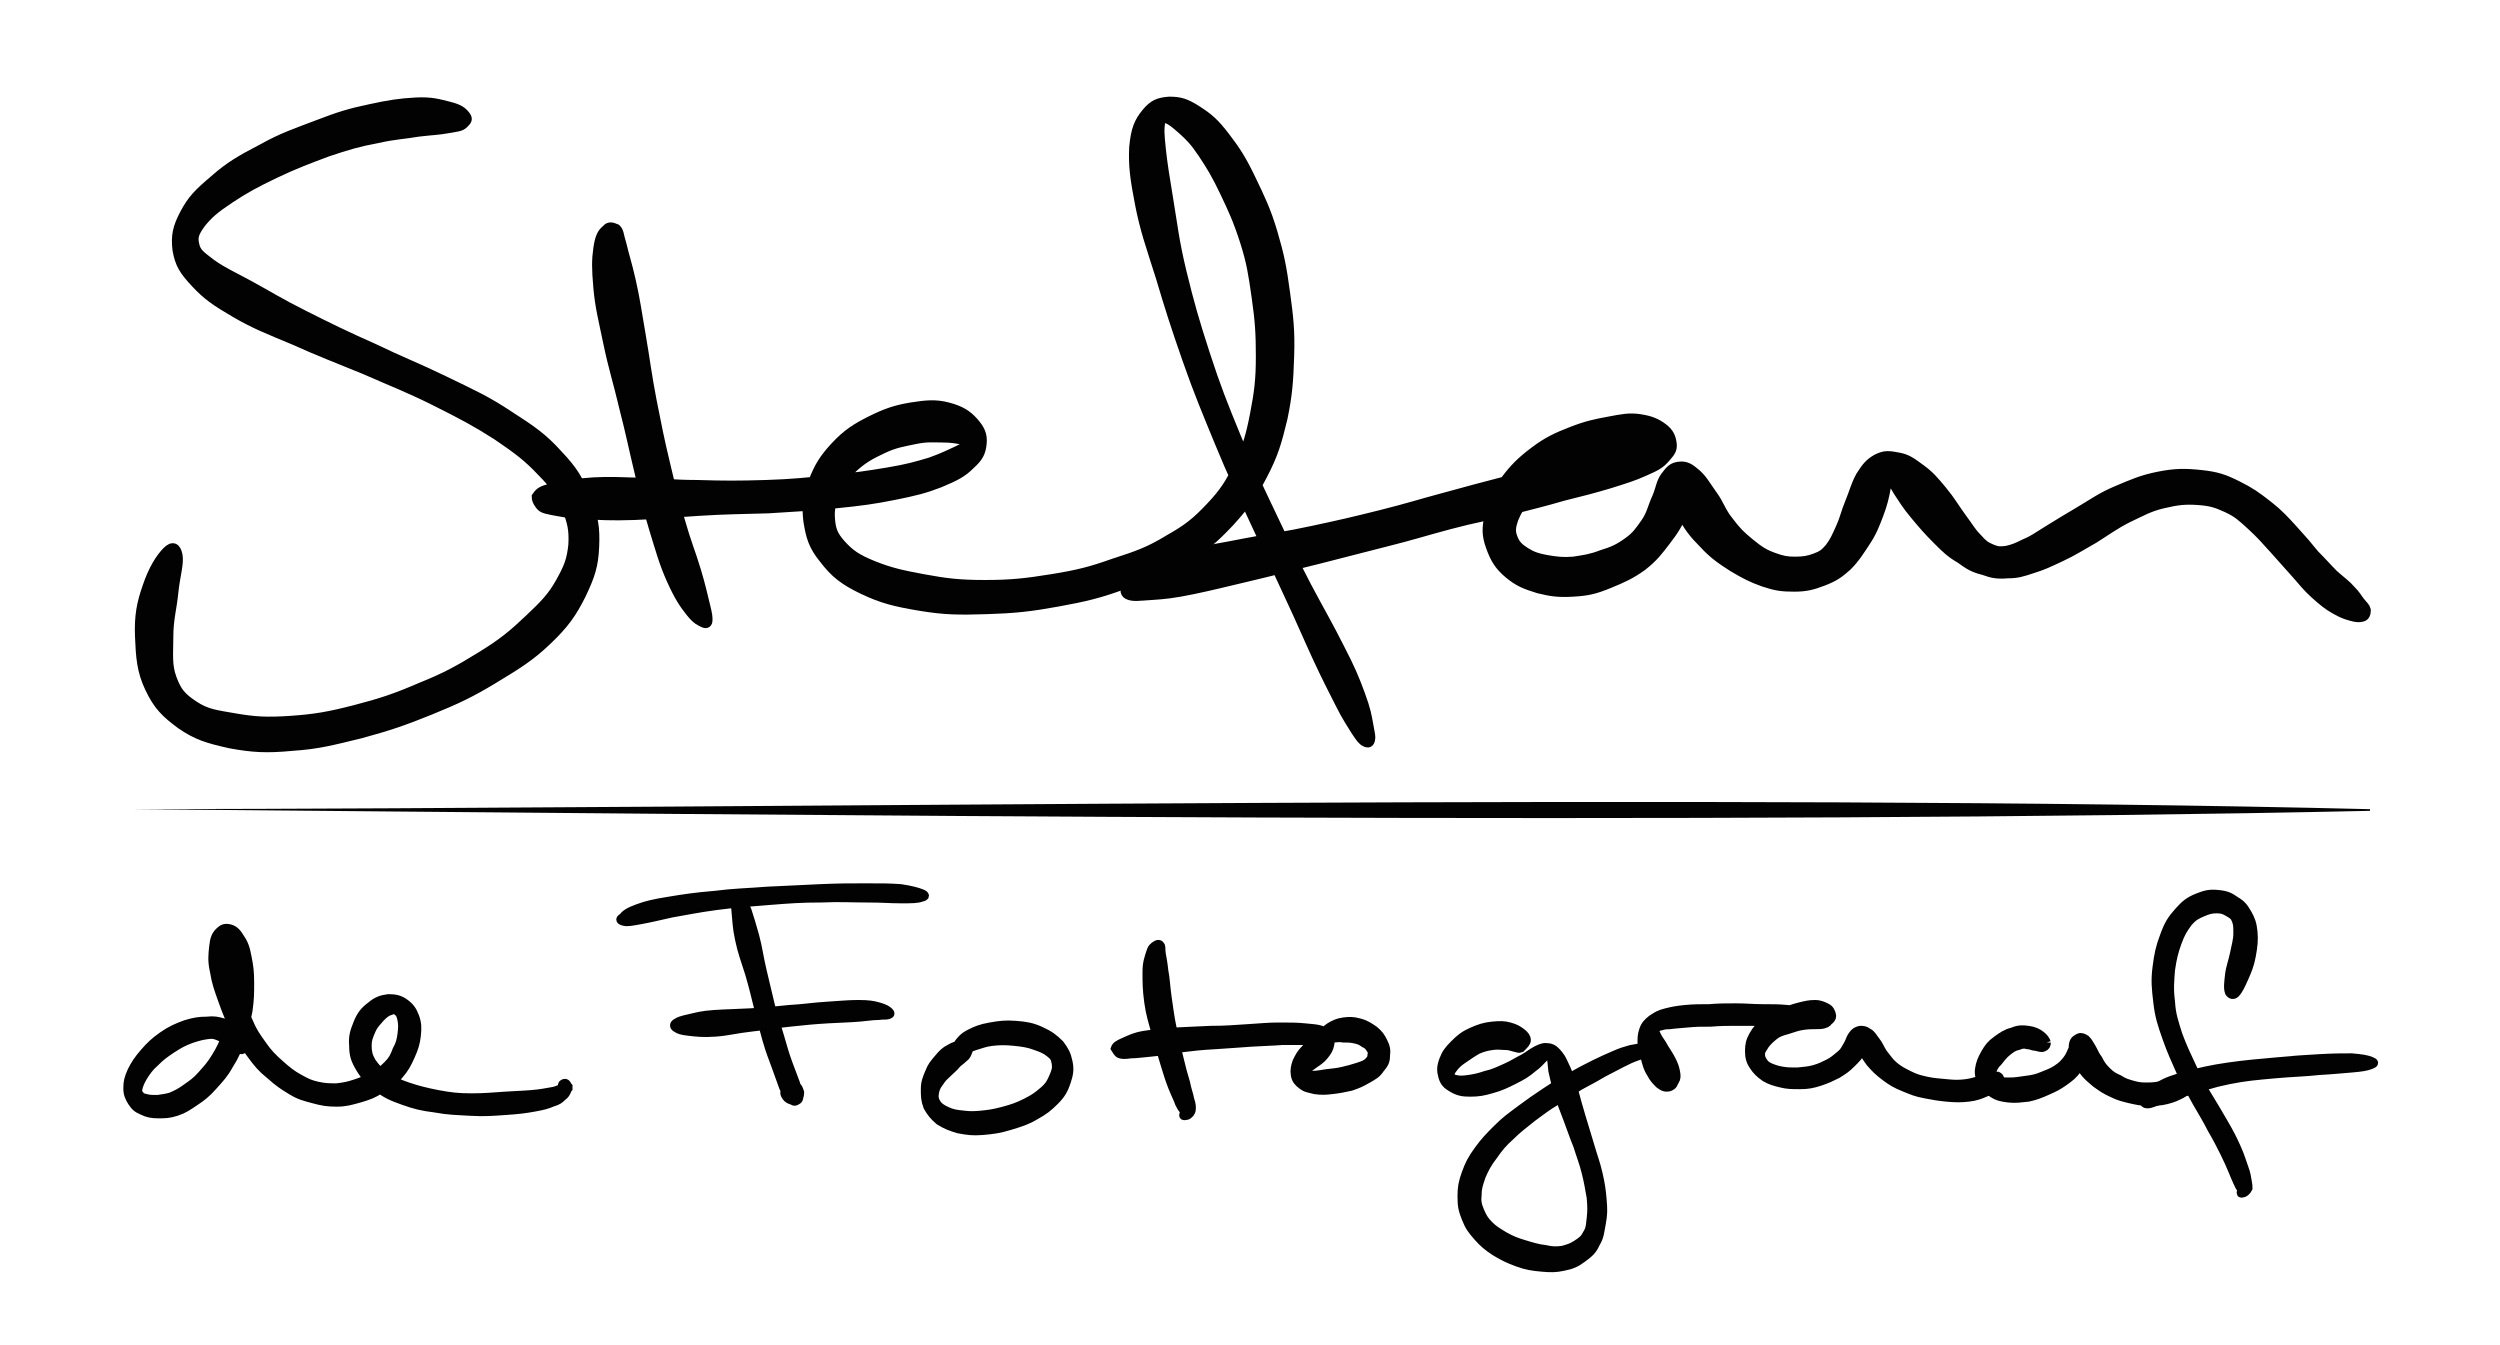 <svg xmlns="http://www.w3.org/2000/svg" xmlns:xlink="http://www.w3.org/1999/xlink" id="Laag_1" x="0px" y="0px" viewBox="0 0 300 161.4" style="enable-background:new 0 0 300 161.4;" xml:space="preserve">
<style type="text/css">
	.st0{fill:#020203;stroke:#020203;}
	.st1{fill:#020203;}
</style>
<path class="st0" d="M55.9,13.8c-0.4-0.5-0.8-0.8-2-1.1c-1.2-0.3-2.1-0.6-4-0.5c-1.9,0.1-3.2,0.3-5.5,0.8c-2.4,0.5-3.7,0.9-6.3,1.9  c-2.6,1-4.2,1.5-6.7,2.9c-2.5,1.3-3.9,2.1-5.7,3.7c-1.9,1.6-2.7,2.4-3.6,4.1c-0.9,1.7-1.1,2.7-0.9,4.4c0.3,1.7,0.8,2.5,2.2,4  c1.4,1.5,2.4,2.2,4.8,3.6c2.4,1.4,4,2,7.1,3.3c3.1,1.4,5,2.1,8.4,3.5c3.4,1.5,5.3,2.2,8.5,3.8c3.2,1.6,4.9,2.5,7.4,4.1  c2.5,1.7,3.7,2.6,5.3,4.3c1.7,1.7,2.2,2.6,3,4.3c0.7,1.8,0.9,2.7,0.8,4.5c-0.2,1.8-0.5,2.6-1.5,4.4s-1.9,2.7-3.8,4.5  c-1.9,1.8-3.1,2.8-5.7,4.4c-2.6,1.6-4.2,2.5-7.2,3.7c-3,1.3-4.8,1.9-7.9,2.7c-3.1,0.8-4.8,1.1-7.7,1.3c-2.9,0.2-4.4,0.1-6.7-0.3  c-2.3-0.4-3.4-0.5-4.9-1.5s-2-1.6-2.6-3.2c-0.6-1.6-0.4-3-0.4-5c0-2.1,0.4-3.3,0.6-5.3c0.2-2,0.7-3.5,0.5-4.5  c-0.2-1-0.7-1.2-1.4-0.5c-0.8,0.8-1.7,2.2-2.4,4.3c-0.7,2-1,3.5-0.9,6c0.1,2.4,0.2,4.1,1.2,6.2c1,2.1,1.9,3,3.8,4.4  c1.9,1.3,3.2,1.7,5.9,2.3c2.7,0.5,4.4,0.6,7.5,0.3c3.1-0.2,4.9-0.7,8.2-1.5c3.3-0.9,5.1-1.5,8.3-2.8c3.2-1.3,4.9-2.1,7.7-3.8  c2.8-1.7,4.3-2.6,6.4-4.6c2.1-2,3-3.3,4.1-5.5c1.1-2.3,1.5-3.5,1.6-5.8c0.1-2.3-0.1-3.5-1-5.8c-0.9-2.2-1.5-3.3-3.4-5.3  c-1.8-2-3.1-2.9-5.9-4.7c-2.7-1.8-4.5-2.6-7.8-4.2c-3.3-1.6-5.2-2.3-8.5-3.9c-3.4-1.5-5.2-2.4-8.2-3.9c-3-1.5-4.4-2.4-6.6-3.6  c-2.2-1.2-3.2-1.6-4.6-2.6c-1.3-1-1.8-1.3-2-2.3c-0.2-0.9,0-1.4,0.8-2.5c0.9-1.1,1.6-1.7,3.4-2.9c1.8-1.2,3.1-1.9,5.4-3  c2.3-1.1,3.9-1.7,6.3-2.6c2.4-0.8,3.7-1.2,5.9-1.6c2.2-0.5,3.3-0.5,5-0.8c1.7-0.2,2.4-0.2,3.5-0.4c1.1-0.2,1.6-0.2,2-0.6  S56.3,14.3,55.9,13.8"></path>
<path class="st0" d="M72.7,27.5c-0.5,0.4-0.8,0.9-1,2.3c-0.2,1.4-0.2,2.4,0,4.7c0.2,2.3,0.6,3.8,1.2,6.7s1.2,4.7,1.9,7.7  c0.8,3.1,1.1,4.7,1.8,7.6c0.7,2.9,1,4.4,1.8,7c0.8,2.6,1.2,4.1,2.1,6.1c0.9,2,1.5,2.9,2.3,3.9c0.8,1,1.2,1.1,1.6,1.3  c0.4,0.2,0.6,0,0.6-0.4s0-0.6-0.3-1.8c-0.3-1.2-0.5-2.2-1.1-4.2c-0.6-2-1.2-3.4-1.9-5.9c-0.8-2.5-1.1-4-1.8-6.9  c-0.7-2.9-1-4.5-1.6-7.5c-0.6-3.1-0.8-4.9-1.3-7.8c-0.5-2.9-0.7-4.4-1.2-6.6c-0.5-2.2-0.8-3-1.1-4.3c-0.4-1.3-0.3-1.6-0.7-2  C73.5,27.2,73.1,27,72.7,27.5"></path>
<path class="st0" d="M64.7,60.6c0.3,0.4,0.5,0.5,1.5,0.7c1.1,0.2,1.9,0.4,3.8,0.5c2,0.1,3.3,0.2,6.1,0.1c2.8-0.1,4.6-0.3,7.8-0.5  c3.2-0.2,5-0.2,8.3-0.3c3.3-0.2,5.1-0.3,8.1-0.6c3-0.3,4.5-0.5,7-1c2.5-0.5,3.7-0.8,5.5-1.5c1.9-0.8,2.7-1.2,3.7-2.2  c1-0.9,1.3-1.5,1.4-2.6c0.1-1-0.2-1.7-1-2.6c-0.8-0.9-1.6-1.4-3.1-1.8c-1.5-0.4-2.6-0.3-4.5,0c-1.8,0.3-3,0.7-4.8,1.6  c-1.8,0.9-2.9,1.6-4.3,3.1c-1.4,1.5-2,2.5-2.7,4.3c-0.7,1.8-0.8,2.9-0.6,4.7c0.3,1.9,0.6,3,1.9,4.6c1.3,1.7,2.4,2.6,4.7,3.7  c2.3,1.1,3.9,1.5,6.9,2c3,0.5,4.7,0.5,8,0.4c3.3-0.1,5.2-0.3,8.5-0.9c3.3-0.6,5-1,8-2.1c3-1,4.5-1.5,7.1-3s3.7-2.5,5.6-4.5  c1.9-2.1,2.7-3.2,4-5.7c1.3-2.5,1.7-3.9,2.4-6.8c0.6-2.9,0.7-4.5,0.8-7.5c0.1-3-0.1-4.7-0.5-7.6c-0.4-3-0.7-4.5-1.5-7.2  c-0.8-2.7-1.5-4.1-2.6-6.4c-1.1-2.3-1.8-3.4-3.1-5.1c-1.3-1.7-2-2.3-3.4-3.2c-1.4-0.9-2.1-1.1-3.4-1.1c-1.2,0.1-1.9,0.3-2.8,1.4  c-0.9,1.1-1.3,2-1.5,4.2c-0.1,2.2,0.1,3.7,0.7,6.8c0.6,3.1,1.3,5,2.5,8.8c1.1,3.7,1.8,5.9,3.2,9.9c1.4,4,2.3,6.1,3.9,10  c1.6,3.9,2.6,5.9,4.3,9.6c1.7,3.6,2.5,5.4,4,8.6c1.5,3.2,2.2,4.9,3.4,7.5c1.2,2.6,1.8,3.7,2.7,5.5c0.9,1.8,1.3,2.3,1.9,3.3  c0.6,0.9,0.8,1.2,1.2,1.4c0.4,0.2,0.6,0.1,0.7-0.3c0.1-0.4,0-0.7-0.2-1.8c-0.2-1.1-0.3-1.8-1-3.7c-0.7-1.9-1.2-3.1-2.5-5.6  c-1.3-2.6-2.2-4.1-3.9-7.3c-1.6-3.1-2.5-4.9-4.2-8.5c-1.7-3.6-2.7-5.6-4.3-9.5c-1.6-3.9-2.4-5.9-3.7-9.9s-1.9-6.1-2.8-9.8  c-0.9-3.7-1.1-5.7-1.6-8.7c-0.5-3-0.7-4.3-0.9-6.1c-0.2-1.9-0.2-2.4-0.1-3.1c0.1-0.7,0.2-0.6,0.7-0.5c0.5,0.2,0.9,0.5,1.8,1.3  c0.9,0.8,1.5,1.4,2.5,2.9c1,1.5,1.6,2.5,2.6,4.6c1,2.1,1.6,3.4,2.4,5.9c0.8,2.5,1,3.9,1.4,6.7s0.5,4.3,0.5,7.1  c0,2.8-0.2,4.3-0.7,6.9c-0.5,2.6-0.9,3.9-1.9,6.1c-1.1,2.2-1.7,3.2-3.4,5c-1.7,1.8-2.7,2.6-5,3.9c-2.3,1.4-3.7,1.9-6.5,2.8  c-2.8,1-4.4,1.4-7.5,1.9c-3.1,0.5-4.9,0.7-8,0.7c-3.1,0-4.7-0.2-7.4-0.7c-2.7-0.5-4-0.8-6-1.6c-2-0.8-2.8-1.4-3.8-2.5  s-1.2-1.8-1.3-3c-0.1-1.2,0.1-1.9,0.6-3.2c0.6-1.2,1.1-2,2.2-3c1.1-1,2-1.5,3.5-2.2c1.5-0.7,2.4-0.8,3.8-1.1  c1.4-0.3,2.2-0.2,3.2-0.2c1.1,0,1.6,0.1,2.2,0.2c0.6,0.1,0.9,0.1,0.8,0.4s-0.3,0.4-1.1,0.8c-0.9,0.4-1.6,0.8-3.3,1.4  c-1.7,0.5-2.7,0.8-5.1,1.2c-2.4,0.4-3.8,0.6-6.7,0.9c-2.9,0.3-4.7,0.5-7.9,0.6c-3.2,0.1-5,0.1-8.2,0c-3.2,0-5-0.3-7.8-0.3  c-2.8-0.1-4.1-0.1-6.1,0.1c-2,0.1-2.9,0.4-4,0.7s-1.2,0.6-1.5,1C64.3,59.9,64.4,60.2,64.7,60.6"></path>
<path class="st0" d="M135.5,71.5c0.6,0.2,1.1,0.1,2.7,0c1.5-0.1,2.6-0.2,5-0.7c2.4-0.5,3.9-0.9,6.9-1.6c3-0.7,4.7-1.2,8-2  c3.2-0.8,5-1.3,8.2-2.1c3.2-0.8,4.7-1.3,7.7-2.1c3-0.8,4.5-1,7.2-1.7c2.7-0.7,4-1,6.4-1.7c2.4-0.6,3.6-0.9,5.6-1.5  c1.9-0.6,2.9-0.9,4.2-1.5c1.4-0.6,1.9-0.9,2.5-1.6s0.9-1,0.8-1.8c-0.1-0.7-0.3-1.3-1.1-1.9c-0.8-0.6-1.5-0.9-2.8-1.1  c-1.3-0.2-2.2,0-3.8,0.3c-1.6,0.3-2.6,0.5-4.4,1.2c-1.8,0.7-2.9,1.2-4.5,2.4c-1.6,1.2-2.5,2.1-3.6,3.6c-1.1,1.5-1.5,2.4-1.8,4  c-0.4,1.6-0.4,2.5,0.1,3.9c0.5,1.4,1,2.3,2.2,3.3c1.2,1,2,1.3,3.6,1.8c1.6,0.4,2.5,0.5,4.2,0.4c1.7-0.1,2.6-0.3,4.3-1s2.6-1.1,4-2.1  c1.4-1.1,1.9-1.8,2.9-3.1c1-1.3,1.5-2.1,2-3.5c0.5-1.4,0.6-2.4,0.5-3.3c-0.1-0.9-0.7-1.3-1.1-1.3c-0.3,0.1-0.7,0.6-0.6,1.6  c0.1,1,0.3,2,1,3.4c0.7,1.4,1.4,2.3,2.6,3.5c1.2,1.3,2.1,1.9,3.5,2.8c1.5,0.9,2.3,1.3,3.7,1.8c1.5,0.5,2.2,0.6,3.7,0.6  c1.4,0,2.2-0.2,3.5-0.7c1.3-0.5,1.9-0.9,2.9-1.8c1-1,1.4-1.7,2.2-2.9c0.8-1.2,1.1-2,1.6-3.3c0.5-1.3,0.7-2.2,0.9-3.3  c0.2-1-0.1-1.5,0-1.8c0-0.3,0,0,0.2,0.4c0.3,0.5,0.5,0.9,1.1,1.9c0.6,0.9,1,1.6,2,2.8s1.6,1.9,2.7,3c1.1,1.1,1.6,1.6,2.8,2.3  c1.1,0.8,1.6,1.1,2.8,1.4c1.1,0.4,1.7,0.5,2.9,0.4c1.2,0,1.8-0.2,3-0.6c1.3-0.4,1.9-0.7,3.4-1.4c1.5-0.7,2.4-1.3,4-2.2  c1.6-1,2.5-1.7,4.1-2.5c1.7-0.8,2.5-1.3,4.2-1.7c1.7-0.4,2.6-0.5,4.1-0.4c1.5,0.1,2.2,0.3,3.5,0.9c1.3,0.6,1.8,1.1,2.9,2.1  c1.1,1,1.7,1.7,2.7,2.8c1,1.1,1.5,1.7,2.5,2.8c1,1.1,1.4,1.7,2.4,2.6c1,0.9,1.6,1.4,2.5,1.9c0.9,0.5,1.2,0.6,1.9,0.8s1,0.2,1.4,0.1  c0.4-0.1,0.5-0.5,0.5-0.9c-0.1-0.4-0.3-0.5-0.7-1c-0.4-0.5-0.5-0.8-1.1-1.4c-0.6-0.7-1.2-1.1-2.1-1.9c-0.9-0.9-1.3-1.4-2.3-2.4  c-0.9-1.1-1.4-1.7-2.5-2.9c-1.1-1.2-1.7-1.9-3.1-3c-1.4-1.1-2.1-1.6-3.7-2.4s-2.5-1.1-4.4-1.3c-1.9-0.2-3.1-0.2-5.1,0.2  c-2,0.4-3.1,0.9-5,1.7c-1.9,0.8-2.8,1.5-4.5,2.5c-1.7,1-2.5,1.5-3.8,2.3c-1.3,0.8-1.8,1.2-2.8,1.6c-1,0.5-1.3,0.6-2.1,0.8  c-0.8,0.1-1.1,0.1-1.8-0.2c-0.7-0.3-1-0.5-1.7-1.3c-0.7-0.7-1-1.3-1.9-2.5c-0.8-1.1-1.3-2-2.3-3.2c-1-1.2-1.5-1.8-2.6-2.6  s-1.6-1.2-2.7-1.4c-1.1-0.2-1.6-0.3-2.6,0.2c-0.9,0.5-1.3,1-2,2.1c-0.6,1.1-0.8,2-1.3,3.2c-0.5,1.2-0.6,1.9-1.1,3  c-0.5,1.1-0.7,1.6-1.3,2.4c-0.6,0.7-0.9,0.9-1.7,1.2c-0.8,0.3-1.4,0.4-2.4,0.4c-1,0-1.5-0.1-2.6-0.5c-1.1-0.4-1.7-0.8-2.8-1.7  c-1.1-0.9-1.6-1.4-2.5-2.6c-0.9-1.1-1.1-2-1.9-3.1c-0.8-1.1-1.2-1.9-2-2.6c-0.8-0.7-1.3-1-2.1-0.9c-0.8,0.1-1.1,0.4-1.7,1.2  c-0.6,0.8-0.6,1.6-1.1,2.7c-0.5,1.1-0.6,1.9-1.3,2.9c-0.7,1-1.1,1.6-2.1,2.3c-1.1,0.8-1.8,1.1-3.1,1.5c-1.3,0.5-2.1,0.6-3.4,0.8  c-1.3,0.1-2,0-3.2-0.2c-1.1-0.2-1.7-0.4-2.5-0.9c-0.8-0.5-1.2-0.9-1.5-1.7c-0.3-0.8-0.2-1.3,0.1-2.2c0.4-1,0.8-1.6,1.7-2.6  c0.9-1.1,1.7-1.8,3-2.7c1.4-0.9,2.2-1.3,3.7-1.8c1.5-0.5,2.4-0.6,3.7-0.8c1.4-0.2,2-0.2,3-0.3c1-0.1,1.5-0.1,2.1-0.3  c0.6-0.2,0.9-0.5,0.9-0.7c0-0.2-0.2-0.3-0.9-0.2c-0.7,0.1-1.1,0.4-2.4,0.7c-1.3,0.4-2.2,0.6-4.1,1.1c-1.9,0.5-3.1,0.8-5.5,1.4  c-2.4,0.6-3.7,0.9-6.4,1.6c-2.7,0.7-4.2,1.1-7.1,1.9c-3,0.8-4.5,1.3-7.7,2.1c-3.2,0.8-4.9,1.2-8.2,1.9c-3.2,0.7-5,0.9-8.1,1.5  c-3,0.6-4.6,0.8-7,1.4c-2.4,0.6-3.5,1-4.9,1.7c-1.4,0.7-1.9,1.1-2.3,1.7C134.8,70.9,134.9,71.3,135.5,71.5"></path>
<path class="st0" d="M29.5,125.5c0.1-0.3,0-0.6-0.2-1c-0.2-0.4-0.4-0.7-0.9-1c-0.5-0.4-0.9-0.6-1.6-0.8c-0.7-0.2-1.1-0.3-2-0.2  c-0.9,0-1.5,0.1-2.5,0.4c-1.1,0.4-1.8,0.7-2.8,1.4c-1,0.7-1.5,1.2-2.2,2c-0.7,0.8-1.1,1.4-1.5,2.2c-0.4,0.9-0.5,1.3-0.5,2.1  c0,0.7,0.2,1.1,0.5,1.6c0.4,0.6,0.6,0.8,1.3,1.1c0.6,0.3,1.1,0.4,1.9,0.4c0.8,0,1.3,0,2.2-0.3c0.9-0.3,1.3-0.6,2.2-1.2  c0.9-0.6,1.4-1,2.2-1.9c0.8-0.9,1.3-1.4,1.9-2.5c0.7-1.1,1-1.8,1.4-3.1c0.5-1.3,0.6-2,0.9-3.4c0.2-1.4,0.2-2.1,0.2-3.4  c0-1.3-0.1-2-0.3-3c-0.2-1.1-0.4-1.7-0.9-2.4c-0.4-0.7-0.8-1-1.3-1.1c-0.5-0.1-0.8,0-1.2,0.4c-0.4,0.4-0.6,0.8-0.7,1.8  c-0.1,1-0.2,1.7,0.1,3c0.2,1.3,0.5,2.1,1,3.5c0.5,1.4,0.8,2.2,1.5,3.4c0.7,1.3,1.1,1.9,1.9,3c0.8,1.1,1.3,1.7,2.3,2.5  c1,0.9,1.6,1.3,2.6,1.9c1,0.6,1.5,0.7,2.6,1c1.1,0.3,1.7,0.4,2.8,0.4c1.1,0,1.7-0.2,2.8-0.5c1-0.3,1.6-0.5,2.5-1.1  c0.9-0.5,1.5-0.9,2.2-1.7c0.7-0.8,1-1.4,1.4-2.3c0.4-0.9,0.6-1.5,0.7-2.4c0.1-0.9,0.1-1.5-0.2-2.3c-0.3-0.8-0.6-1.2-1.3-1.7  c-0.6-0.4-1.1-0.5-1.9-0.5c-0.8,0.1-1.4,0.3-2.1,0.9c-0.8,0.6-1.2,1.1-1.6,2.1c-0.4,1-0.6,1.6-0.5,2.7c0,1.1,0.2,1.7,0.8,2.7  c0.6,1,1.1,1.5,2.1,2.3c1,0.8,1.7,1.1,3.1,1.6c1.4,0.5,2.2,0.7,3.8,0.9c1.6,0.3,2.6,0.3,4.3,0.4c1.7,0.1,2.7,0,4.2-0.1  c1.5-0.1,2.3-0.2,3.4-0.4c1.1-0.2,1.5-0.3,2.2-0.6c0.7-0.2,0.9-0.4,1.2-0.7c0.3-0.2,0.4-0.4,0.5-0.6c0.1-0.2,0.1-0.3,0.2-0.4  c0-0.1,0,0,0-0.2c-0.1-0.1-0.2-0.4-0.3-0.4c-0.1-0.1-0.3,0-0.4,0.1c-0.1,0.1,0,0.2-0.1,0.4c-0.1,0.1,0,0.1-0.3,0.2  c-0.3,0.1-0.4,0.2-1.1,0.3c-0.6,0.1-1,0.2-2.1,0.3c-1.1,0.1-1.8,0.1-3.3,0.2c-1.5,0.1-2.4,0.2-4,0.2c-1.6,0-2.5-0.1-4.1-0.4  c-1.5-0.3-2.3-0.5-3.5-0.9c-1.2-0.4-1.8-0.7-2.7-1.3c-0.9-0.6-1.2-1-1.7-1.7c-0.4-0.7-0.5-1.2-0.5-1.9c0-0.8,0.2-1.2,0.5-1.9  c0.3-0.7,0.7-1,1.1-1.5c0.5-0.5,0.8-0.7,1.2-0.8c0.4-0.2,0.6-0.1,0.8,0.1c0.3,0.2,0.4,0.5,0.5,1c0.1,0.5,0.1,0.9,0,1.7  c-0.1,0.7-0.2,1.2-0.6,1.9c-0.3,0.8-0.5,1.2-1.1,1.8c-0.6,0.6-1,0.9-1.7,1.3c-0.8,0.4-1.2,0.6-2.1,0.9c-0.9,0.3-1.4,0.4-2.3,0.5  c-0.9,0-1.4,0-2.3-0.2c-0.9-0.2-1.3-0.4-2.2-0.9c-0.9-0.5-1.4-0.9-2.3-1.7c-0.9-0.8-1.4-1.3-2.1-2.3c-0.7-1-1.1-1.5-1.6-2.7  c-0.6-1.2-0.8-2-1.2-3.3c-0.4-1.3-0.5-2.1-0.8-3.3c-0.2-1.2-0.2-1.8-0.3-2.6c-0.1-0.8-0.2-1.1-0.3-1.4c-0.1-0.3-0.2-0.3-0.2-0.1  c0,0.2,0.2,0.5,0.4,1.1c0.2,0.6,0.4,1.1,0.6,2c0.2,0.9,0.2,1.6,0.2,2.7c0,1.2,0,1.9-0.3,3.1c-0.2,1.2-0.4,1.9-0.8,3.1  c-0.4,1.2-0.7,1.8-1.3,2.8c-0.6,1-1,1.4-1.7,2.2c-0.7,0.8-1.2,1.1-1.9,1.6c-0.7,0.5-1.1,0.7-1.8,1c-0.7,0.2-1,0.2-1.6,0.3  c-0.6,0-0.9,0-1.3-0.1c-0.4-0.1-0.6-0.1-0.8-0.4c-0.2-0.2-0.3-0.4-0.2-0.8c0.1-0.4,0.2-0.7,0.6-1.4c0.4-0.6,0.7-1.1,1.4-1.7  c0.7-0.7,1.1-1,2-1.6c0.9-0.6,1.5-0.9,2.3-1.2c0.9-0.3,1.3-0.4,2-0.5c0.7-0.1,0.9,0,1.4,0.2c0.5,0.2,0.7,0.4,1.1,0.7  c0.4,0.2,0.5,0.4,0.8,0.5c0.3,0.2,0.5,0.4,0.8,0.4C29.1,126,29.4,125.8,29.5,125.5"></path>
<path class="st0" d="M88.3,107.7c-0.1,0.4-0.1,0.9,0,1.9c0.1,1,0.1,1.7,0.4,3.1c0.3,1.5,0.7,2.5,1.2,4.1c0.5,1.7,0.7,2.6,1.1,4.2  c0.4,1.6,0.6,2.4,1,3.8c0.4,1.4,0.7,2.1,1.1,3.2c0.4,1.1,0.6,1.7,0.9,2.5c0.4,0.8,0.6,1.2,1,1.5c0.3,0.3,0.5,0.2,0.7,0  c0.2-0.2,0.3-0.6,0.3-0.9c-0.1-0.3-0.2-0.8-0.6-0.8c-0.3,0-1,0.3-1.2,0.6c-0.2,0.3,0.1,0.7,0.3,0.9c0.2,0.2,0.6,0.3,0.9,0.3  c0.3,0,0.5-0.1,0.5-0.5c0-0.4-0.2-0.8-0.4-1.6c-0.3-0.8-0.5-1.3-0.9-2.4c-0.4-1.1-0.6-1.8-1-3.2c-0.4-1.4-0.7-2.2-1.1-3.7  c-0.4-1.6-0.6-2.6-1-4.2c-0.4-1.7-0.5-2.7-0.9-4.2c-0.4-1.4-0.6-2.1-0.9-3c-0.4-0.9-0.5-1.4-0.8-1.7  C88.6,107.3,88.4,107.3,88.3,107.7"></path>
<path class="st0" d="M74.9,110.6c0.4,0.1,0.9,0,2-0.2c1.1-0.2,1.9-0.4,3.7-0.8c1.8-0.3,3.1-0.6,5.4-0.9c2.3-0.3,3.8-0.4,6.3-0.6  c2.5-0.2,3.9-0.3,6.2-0.3c2.3-0.1,3.6,0,5.5,0c1.9,0,2.8,0.1,4.1,0.1c1.3,0,2,0,2.5-0.2c0.5-0.1,0.5-0.3,0-0.5  c-0.5-0.2-1.2-0.4-2.5-0.6c-1.3-0.1-2.2-0.1-4.2-0.1s-3.2,0-5.5,0.1c-2.4,0.1-3.8,0.2-6.3,0.3c-2.5,0.2-4,0.2-6.3,0.5  c-2.4,0.2-3.7,0.4-5.5,0.7c-1.9,0.3-2.7,0.5-3.8,0.9c-1.1,0.4-1.5,0.7-1.8,1.1C74.3,110.3,74.4,110.5,74.9,110.6"></path>
<path class="st0" d="M81.2,123.4c0.3,0.2,0.6,0.3,1.5,0.4c0.9,0.1,1.6,0.2,3.1,0.1c1.5-0.1,2.5-0.4,4.3-0.6c1.8-0.2,2.8-0.4,4.7-0.6  c1.9-0.2,2.9-0.3,4.6-0.4c1.7-0.1,2.5-0.1,3.7-0.2c1.2-0.1,1.6-0.2,2.3-0.2c0.7-0.1,0.9,0,1.2-0.1c0.3-0.1,0.3-0.2,0.1-0.4  c-0.2-0.2-0.5-0.4-1.2-0.6c-0.7-0.2-1.2-0.3-2.5-0.3c-1.2,0-2.1,0.1-3.7,0.2c-1.7,0.1-2.8,0.3-4.6,0.4c-1.9,0.2-2.9,0.3-4.7,0.4  c-1.8,0.1-2.8,0.1-4.3,0.2c-1.5,0.1-2.1,0.3-3,0.5c-0.9,0.2-1.2,0.3-1.5,0.5C80.8,122.9,80.8,123.2,81.2,123.4"></path>
<path class="st0" d="M116.2,125.6c-0.2-0.2-0.4-0.2-0.9-0.2c-0.4,0-0.8,0.1-1.3,0.4c-0.6,0.3-0.9,0.6-1.4,1.2  c-0.5,0.6-0.8,0.9-1.1,1.7c-0.3,0.7-0.5,1.2-0.5,2s0,1.3,0.3,2.1c0.4,0.7,0.7,1.1,1.4,1.7c0.8,0.5,1.3,0.7,2.3,1  c1.1,0.2,1.7,0.3,2.9,0.2c1.2-0.1,2-0.2,3.3-0.6c1.3-0.4,2-0.6,3-1.2c1.1-0.6,1.6-1,2.4-1.8c0.8-0.8,1.1-1.4,1.4-2.3  c0.3-0.9,0.4-1.5,0.2-2.4c-0.2-0.9-0.4-1.3-1-2.1c-0.7-0.7-1.2-1.1-2.3-1.6c-1.1-0.5-1.8-0.6-3-0.7c-1.2-0.1-2,0-3.1,0.2  c-1.1,0.2-1.6,0.4-2.4,0.8c-0.8,0.4-1.1,0.8-1.4,1.2c-0.3,0.5-0.3,0.8-0.3,1c0,0.3,0.2,0.3,0.4,0.3c0.2,0,0.3-0.2,0.7-0.4  c0.4-0.2,0.6-0.4,1.3-0.6c0.7-0.2,1.1-0.4,2-0.5c0.9-0.1,1.6-0.1,2.6,0c1,0.1,1.7,0.2,2.5,0.5c0.9,0.3,1.3,0.5,1.8,0.9  c0.5,0.4,0.6,0.6,0.7,1.2c0.1,0.6,0,0.9-0.3,1.6c-0.3,0.7-0.5,1.1-1.2,1.7s-1.1,0.9-2.1,1.4c-1,0.5-1.6,0.7-2.7,1  c-1.1,0.3-1.8,0.4-2.9,0.5c-1.1,0.1-1.6,0-2.5-0.1c-0.8-0.1-1.2-0.3-1.8-0.6c-0.5-0.3-0.7-0.5-0.9-0.9c-0.2-0.4-0.2-0.7-0.1-1.2  c0.1-0.5,0.3-0.8,0.6-1.2c0.3-0.5,0.6-0.7,1-1.1c0.4-0.4,0.7-0.6,1-1c0.3-0.3,0.5-0.4,0.7-0.6s0.4-0.3,0.5-0.5  S116.4,125.8,116.2,125.6"></path>
<path class="st0" d="M138.7,113.4c-0.3,0.2-0.5,0.3-0.7,1c-0.2,0.7-0.4,1.1-0.4,2.3c0,1.2,0,2,0.2,3.5s0.5,2.4,0.9,3.8  c0.4,1.5,0.6,2.2,1,3.5c0.4,1.3,0.6,2,1,3c0.4,1,0.6,1.3,0.8,1.9c0.3,0.6,0.4,0.7,0.6,0.9c0.2,0.2,0.2,0.2,0.3,0.2  c0.1,0,0.2-0.3,0.2-0.4c0-0.1-0.1-0.3-0.2-0.2c-0.1,0.2-0.4,0.7-0.4,0.9c0,0.2,0.2,0.1,0.3,0.1c0.2,0,0.3-0.1,0.5-0.3  c0.1-0.2,0.2-0.2,0.2-0.6c0-0.3,0-0.5-0.2-1.1c-0.1-0.6-0.3-1-0.5-2c-0.3-1-0.5-1.7-0.8-3c-0.3-1.3-0.5-2-0.8-3.5  c-0.3-1.4-0.4-2.4-0.6-3.7c-0.2-1.4-0.2-2.2-0.4-3.2c-0.1-1-0.2-1.4-0.3-2c-0.1-0.6,0-0.7-0.1-1C139.2,113.3,139,113.2,138.7,113.4"></path>
<path class="st0" d="M134.4,126.5c0.3,0.1,0.6,0.1,1.3,0c0.7,0,1.2-0.1,2.4-0.2c1.2-0.1,2-0.3,3.5-0.5c1.6-0.2,2.5-0.3,4.3-0.4  c1.7-0.1,2.7-0.2,4.3-0.3c1.6-0.1,2.4-0.1,3.7-0.2c1.3,0,2,0,3,0c1,0,1.4,0,1.9-0.1c0.5,0,0.6-0.1,0.7-0.2c0,0-0.1-0.1-0.4-0.1  c-0.3,0.1-0.7,0.1-1.2,0.4c-0.5,0.3-0.9,0.5-1.3,1c-0.5,0.5-0.7,0.9-1,1.5c-0.2,0.6-0.3,1-0.2,1.6c0.1,0.6,0.4,0.9,0.8,1.2  c0.5,0.4,0.8,0.4,1.6,0.6c0.7,0.1,1.2,0.1,2,0c0.9-0.1,1.4-0.2,2.3-0.4c0.9-0.3,1.3-0.5,2-0.9c0.7-0.4,1.1-0.6,1.5-1.2  c0.5-0.6,0.7-0.9,0.7-1.6c0.1-0.7,0-1.1-0.3-1.7c-0.3-0.6-0.5-0.9-1.1-1.4c-0.6-0.4-1-0.7-1.8-0.9c-0.7-0.2-1.2-0.2-1.9-0.1  c-0.7,0.1-1.1,0.3-1.6,0.6c-0.5,0.3-0.7,0.6-0.8,0.9c-0.1,0.3,0.1,0.5,0.3,0.6c0.2,0.1,0.5,0,0.9-0.1c0.4,0,0.7-0.1,1.2,0  c0.5,0,0.8,0,1.3,0.1c0.5,0.1,0.8,0.2,1.2,0.5c0.4,0.2,0.5,0.3,0.7,0.6s0.3,0.5,0.2,0.8c0,0.3-0.1,0.5-0.4,0.8  c-0.3,0.3-0.6,0.4-1.2,0.6c-0.6,0.2-1,0.3-1.8,0.5c-0.8,0.2-1.3,0.2-2,0.3c-0.7,0.1-1.1,0.2-1.7,0.2c-0.5,0.1-0.8,0.1-1,0.1  c-0.3,0-0.3,0-0.3-0.2c0-0.1,0.2-0.3,0.5-0.5c0.3-0.2,0.6-0.4,1-0.7c0.4-0.3,0.8-0.5,1.2-1c0.4-0.5,0.6-0.8,0.7-1.3  c0.1-0.5,0.1-0.7-0.1-1.1c-0.2-0.4-0.3-0.5-0.9-0.7c-0.6-0.2-1-0.2-2-0.3c-1-0.1-1.7-0.1-3.1-0.1c-1.4,0-2.1,0.1-3.8,0.2  c-1.6,0.1-2.6,0.2-4.4,0.2c-1.7,0.1-2.7,0.1-4.3,0.2c-1.6,0.1-2.4,0.2-3.7,0.4c-1.2,0.2-1.7,0.5-2.4,0.8c-0.7,0.3-1,0.5-1.1,0.8  C134,126.1,134.1,126.4,134.4,126.5"></path>
<path class="st0" d="M183.2,124.8c0-0.3-0.2-0.6-0.6-0.9c-0.4-0.3-0.7-0.5-1.4-0.7c-0.7-0.2-1.2-0.2-2.2-0.1  c-0.9,0.1-1.5,0.3-2.4,0.7c-0.9,0.4-1.4,0.8-2.1,1.5c-0.7,0.7-1,1.1-1.3,1.9c-0.3,0.8-0.3,1.3-0.1,2c0.2,0.7,0.5,1,1.2,1.4  c0.7,0.4,1.2,0.5,2.1,0.5c1,0,1.6-0.1,2.6-0.4c1.1-0.3,1.7-0.6,2.7-1.1c1-0.5,1.5-0.8,2.2-1.4c0.7-0.5,1-0.9,1.4-1.3  c0.4-0.4,0.4-0.6,0.6-0.6c0.2,0,0.1,0.2,0.2,0.6c0.1,0.4,0.1,0.7,0.2,1.6c0.2,0.8,0.3,1.5,0.7,2.6c0.3,1.2,0.6,1.9,1.1,3.2  c0.5,1.3,0.7,2,1.2,3.2c0.4,1.3,0.7,2,1,3.2c0.3,1.2,0.4,1.9,0.6,3c0.1,1.1,0.1,1.6,0,2.5c-0.1,0.9-0.1,1.3-0.5,1.9  c-0.3,0.6-0.6,0.8-1.2,1.2c-0.6,0.4-1,0.5-1.7,0.7c-0.8,0.1-1.2,0.1-2.1-0.1c-0.9-0.1-1.5-0.3-2.5-0.6c-1-0.3-1.5-0.5-2.4-1  c-0.8-0.5-1.2-0.7-1.8-1.3c-0.6-0.6-0.8-1-1.1-1.7c-0.3-0.7-0.4-1.2-0.3-2c0-0.8,0.2-1.3,0.5-2.2c0.4-0.9,0.7-1.5,1.4-2.4  c0.7-1,1.1-1.5,2.1-2.4c0.9-0.9,1.5-1.3,2.6-2.2c1.1-0.8,1.7-1.3,2.9-2c1.1-0.8,1.7-1.1,2.8-1.8c1.1-0.6,1.7-0.9,2.7-1.5  c1-0.5,1.5-0.8,2.3-1.2c0.8-0.4,1.2-0.6,1.8-0.8c0.6-0.2,0.7-0.3,1.1-0.4c0.3-0.1,0.4,0,0.6,0.1c0.2,0.2,0.2,0.3,0.3,0.7  c0.1,0.3,0.2,0.6,0.3,1.1c0.2,0.4,0.2,0.8,0.5,1.2c0.3,0.4,0.6,0.6,1,0.6c0.4,0,0.6-0.1,0.8-0.4c0.2-0.3,0.2-0.6,0.1-1.1  c-0.1-0.5-0.2-0.8-0.5-1.4c-0.3-0.6-0.6-1-0.9-1.5c-0.3-0.6-0.6-0.9-0.8-1.3c-0.2-0.4-0.3-0.6-0.3-0.8c0.1-0.2,0.2-0.3,0.5-0.4  c0.4-0.1,0.6-0.2,1.3-0.2c0.7-0.1,1.1-0.1,2.1-0.2c1-0.1,1.6-0.1,2.8-0.1c1.2-0.1,1.9-0.1,3.1-0.1c1.3,0,1.9,0,3.2,0  c1.2,0,1.9,0,2.9,0c1.1,0,1.6,0,2.4,0c0.8,0,1.2,0.1,1.7,0.1c0.6,0,0.8-0.1,1-0.3c0.2-0.2,0.3-0.4,0.2-0.7c-0.1-0.3-0.2-0.6-0.6-0.8  c-0.4-0.2-0.8-0.4-1.4-0.4c-0.7,0-1.1,0.1-1.9,0.3c-0.8,0.2-1.3,0.4-2.1,0.7c-0.8,0.4-1.3,0.6-2,1.1c-0.7,0.6-1,0.9-1.4,1.6  c-0.4,0.7-0.5,1.2-0.5,1.9c0,0.7,0.1,1.2,0.5,1.8c0.4,0.6,0.7,0.9,1.4,1.4c0.7,0.4,1.1,0.5,1.9,0.7c0.8,0.2,1.3,0.2,2.3,0.2  c0.9,0,1.5-0.1,2.4-0.4c0.9-0.3,1.3-0.5,2.1-0.9c0.8-0.5,1.1-0.7,1.7-1.3c0.6-0.6,0.9-0.9,1.2-1.5c0.4-0.6,0.5-1.1,0.5-1.5  c0-0.5-0.2-0.7-0.3-0.8c-0.1-0.1-0.4,0.1-0.4,0.5c-0.1,0.4-0.1,0.7,0.2,1.4c0.2,0.7,0.5,1.1,1,1.8c0.6,0.7,1,1.1,1.8,1.7  c0.8,0.6,1.3,0.9,2.3,1.3c1,0.4,1.4,0.6,2.5,0.8c1,0.2,1.6,0.3,2.6,0.4c1.1,0.1,1.7,0.1,2.6,0c0.9-0.1,1.4-0.3,2.1-0.6  c0.7-0.3,0.9-0.5,1.3-0.8c0.3-0.3,0.4-0.6,0.4-0.8c0-0.2-0.1-0.3-0.3-0.4c-0.2,0-0.3,0.1-0.7,0.2c-0.4,0.1-0.6,0.1-1.3,0.3  c-0.6,0.1-1,0.3-1.8,0.4c-0.8,0.1-1.4,0.1-2.3,0c-0.9-0.1-1.5-0.1-2.4-0.3c-0.9-0.2-1.3-0.3-2.1-0.7c-0.8-0.4-1.2-0.6-1.8-1.1  c-0.6-0.5-0.8-0.9-1.3-1.5c-0.4-0.6-0.5-1-0.9-1.5c-0.4-0.5-0.5-0.8-0.9-1c-0.4-0.3-0.6-0.3-1-0.3c-0.4,0.1-0.6,0.2-0.9,0.6  c-0.3,0.4-0.3,0.7-0.6,1.2c-0.3,0.5-0.4,0.8-0.9,1.2c-0.5,0.4-0.8,0.7-1.4,1c-0.6,0.3-1,0.5-1.7,0.7c-0.7,0.2-1.2,0.2-2,0.3  c-0.8,0-1.2,0-1.8-0.1c-0.6-0.1-0.9-0.2-1.4-0.4c-0.5-0.2-0.7-0.4-0.9-0.7c-0.2-0.3-0.3-0.5-0.3-0.9c0-0.4,0.2-0.6,0.5-1.1  c0.3-0.4,0.6-0.7,1.1-1.1c0.5-0.4,0.9-0.5,1.6-0.7c0.7-0.2,1.1-0.4,1.8-0.5c0.7-0.1,1-0.1,1.5-0.1c0.5,0,0.8,0,1.1-0.1  c0.4-0.1,0.5-0.3,0.6-0.5c0.1-0.2,0.1-0.4,0-0.5c-0.2-0.2-0.3-0.2-0.9-0.3c-0.5-0.1-0.9-0.2-1.7-0.3c-0.8-0.1-1.4-0.1-2.4-0.2  c-1.1-0.1-1.7-0.1-3-0.1c-1.2,0-1.9-0.1-3.2-0.1c-1.3,0-2,0-3.2,0.1c-1.2,0-1.8,0-2.9,0.1c-1,0.1-1.5,0.2-2.3,0.4  c-0.8,0.2-1.1,0.4-1.7,0.8c-0.5,0.4-0.8,0.7-1,1.3c-0.2,0.6-0.2,0.9-0.2,1.6c0.1,0.7,0.2,1.1,0.4,1.8c0.2,0.7,0.3,1.2,0.7,1.8  c0.3,0.6,0.6,0.9,1,1.3c0.4,0.3,0.6,0.4,0.9,0.4c0.3,0,0.6-0.1,0.8-0.4c0.2-0.3,0.2-0.6,0.1-1.1c-0.1-0.4-0.3-0.7-0.6-1.1  c-0.3-0.4-0.4-0.7-0.7-1.1c-0.4-0.4-0.6-0.6-1.1-0.8c-0.5-0.2-0.7-0.3-1.3-0.3c-0.6,0-0.8,0.1-1.5,0.2c-0.7,0.2-1.1,0.3-2,0.7  c-0.9,0.4-1.4,0.6-2.4,1.1c-1,0.5-1.6,0.8-2.8,1.5c-1.1,0.6-1.8,1-3,1.8c-1.2,0.8-1.8,1.2-3,2.1c-1.2,0.9-1.8,1.3-2.8,2.3  c-1,1-1.5,1.5-2.3,2.6c-0.8,1.1-1.1,1.7-1.5,2.8c-0.4,1.1-0.5,1.7-0.5,2.8c0,1.1,0.1,1.6,0.5,2.6c0.4,1,0.7,1.4,1.4,2.2  c0.7,0.8,1.2,1.2,2.1,1.8c1,0.6,1.6,0.9,2.7,1.3c1.1,0.4,1.8,0.5,2.9,0.6c1.1,0.1,1.7,0.1,2.6-0.1c1-0.2,1.5-0.4,2.3-1  c0.8-0.6,1.2-0.9,1.6-1.8c0.5-0.8,0.5-1.4,0.7-2.4c0.2-1.1,0.2-1.6,0.1-2.8c-0.1-1.2-0.2-1.9-0.5-3.2c-0.3-1.3-0.6-2-1-3.4  c-0.4-1.3-0.6-2-1-3.3c-0.4-1.3-0.6-2.1-0.9-3.2c-0.4-1.2-0.5-1.7-0.9-2.6c-0.4-0.8-0.5-1.2-0.9-1.7c-0.4-0.5-0.7-0.8-1.2-0.9  c-0.6-0.1-0.9,0-1.5,0.3c-0.6,0.3-0.9,0.6-1.6,1c-0.8,0.4-1.2,0.7-2.1,1.1c-0.9,0.4-1.5,0.7-2.4,0.9c-0.9,0.3-1.4,0.4-2.1,0.5  c-0.7,0.1-1.1,0.1-1.5,0c-0.4-0.1-0.5-0.1-0.6-0.4c-0.1-0.3,0-0.5,0.3-0.9c0.3-0.4,0.6-0.7,1.2-1.1c0.6-0.4,1-0.7,1.7-1.1  c0.7-0.3,1.1-0.4,1.8-0.5c0.7-0.1,1,0,1.5,0c0.5,0,0.7,0.1,1.1,0.2c0.4,0.1,0.6,0.2,0.8,0.1C183,125.3,183.2,125.1,183.2,124.8"></path>
<path class="st0" d="M245.6,125.1c-0.1-0.3-0.3-0.6-0.7-0.9c-0.4-0.3-0.8-0.5-1.5-0.6c-0.7-0.1-1.2-0.1-1.9,0.2  c-0.8,0.2-1.2,0.5-1.9,1c-0.7,0.5-1,0.9-1.4,1.6c-0.4,0.7-0.6,1.2-0.7,1.9c-0.1,0.7,0.1,1.1,0.4,1.7c0.3,0.6,0.6,0.8,1.2,1.2  c0.6,0.4,1.1,0.5,1.9,0.6c0.9,0.1,1.4,0,2.4-0.1c0.9-0.2,1.4-0.4,2.3-0.8c0.9-0.4,1.3-0.6,2-1.1c0.7-0.5,1.1-0.8,1.6-1.5  c0.5-0.6,0.7-1.1,0.9-1.7c0.2-0.6,0.2-1,0-1.4c-0.1-0.4-0.4-0.6-0.7-0.6c-0.3,0-0.6,0.2-0.7,0.6c-0.1,0.4-0.1,0.9,0.1,1.5  c0.2,0.6,0.5,1.1,1,1.7c0.5,0.7,0.9,1,1.6,1.6c0.7,0.5,1.1,0.8,2,1.2c0.8,0.4,1.3,0.5,2.1,0.7c0.9,0.2,1.3,0.3,2.2,0.3  c0.9,0,1.4,0,2.2-0.2c0.8-0.2,1.2-0.4,1.8-0.7c0.5-0.3,0.8-0.7,0.9-1c0.1-0.3,0-0.5-0.3-0.6c-0.3-0.1-0.6,0.1-1.2,0.2  c-0.5,0.1-0.9,0.2-1.6,0.3c-0.7,0.1-1.1,0.2-1.8,0.2c-0.7,0-1.1,0-1.8-0.2c-0.7-0.2-1.1-0.3-1.7-0.7c-0.7-0.3-1-0.5-1.5-1  c-0.5-0.5-0.7-0.8-1-1.4c-0.4-0.5-0.5-0.9-0.8-1.4c-0.3-0.5-0.4-0.7-0.7-1c-0.3-0.2-0.6-0.3-0.8-0.2c-0.3,0.1-0.3,0.2-0.5,0.5  c-0.2,0.3-0.1,0.5-0.3,0.9c-0.2,0.4-0.3,0.8-0.7,1.3c-0.4,0.5-0.6,0.7-1.2,1.1c-0.6,0.4-1,0.5-1.7,0.8c-0.7,0.3-1.2,0.4-2,0.5  c-0.8,0.1-1.2,0.2-1.9,0.2s-1,0-1.4-0.1c-0.4-0.1-0.5-0.2-0.7-0.4c-0.1-0.2-0.2-0.4,0-0.8c0.1-0.4,0.3-0.7,0.7-1.1  c0.4-0.5,0.6-0.8,1.1-1.2c0.5-0.4,0.8-0.6,1.3-0.7c0.5-0.2,0.7-0.2,1.1-0.1c0.4,0,0.6,0.2,1,0.2c0.4,0.1,0.7,0.2,0.9,0.1  C245.5,125.6,245.6,125.4,245.6,125.1"></path>
<path class="st0" d="M268.3,119.2c0.3-0.3,0.6-0.9,1-1.8c0.4-0.9,0.7-1.6,0.9-2.7c0.2-1.1,0.3-1.9,0.2-2.9c-0.1-1-0.3-1.5-0.7-2.2  c-0.4-0.7-0.7-1.1-1.4-1.5c-0.7-0.5-1.1-0.7-2.1-0.8s-1.5,0-2.5,0.4c-1,0.4-1.5,0.8-2.3,1.7c-0.8,0.9-1.2,1.5-1.7,2.9  c-0.5,1.3-0.7,2.2-0.9,3.8c-0.2,1.6-0.1,2.5,0.1,4.2c0.2,1.7,0.5,2.6,1.1,4.3c0.6,1.7,1,2.5,1.7,4.1c0.7,1.5,1.2,2.3,1.9,3.6  c0.8,1.4,1.2,2,1.8,3.2c0.7,1.2,1,1.8,1.5,2.8c0.5,1,0.7,1.5,1,2.2c0.3,0.7,0.4,1,0.6,1.4c0.2,0.4,0.2,0.5,0.4,0.7  c0.1,0.2,0.2,0.1,0.3,0.1c0.1,0,0.2-0.2,0.2-0.3c0-0.1-0.1-0.2-0.2-0.1c-0.1,0.1-0.3,0.6-0.3,0.8c0,0.2,0.1,0.1,0.2,0.1  c0.1,0,0.3-0.1,0.4-0.2c0.1-0.1,0.2-0.2,0.3-0.4c0-0.3,0-0.4-0.1-0.9c-0.1-0.5-0.1-0.8-0.4-1.6c-0.3-0.8-0.4-1.3-0.9-2.4  c-0.5-1.1-0.8-1.7-1.5-2.9c-0.7-1.2-1.1-1.9-1.9-3.2c-0.8-1.3-1.2-2-1.9-3.5c-0.7-1.5-1.1-2.3-1.7-3.9c-0.5-1.6-0.8-2.4-0.9-4  c-0.2-1.6-0.1-2.4,0-3.8c0.2-1.4,0.4-2.2,0.8-3.3c0.4-1.1,0.7-1.6,1.3-2.4c0.6-0.7,1-0.9,1.7-1.2c0.7-0.3,1.1-0.4,1.7-0.4  c0.6,0,0.9,0.1,1.4,0.4c0.5,0.3,0.7,0.4,0.9,0.9c0.2,0.5,0.2,0.8,0.2,1.6c0,0.8-0.2,1.4-0.4,2.4c-0.2,1-0.5,1.7-0.6,2.6  c-0.1,0.9-0.2,1.6,0,2.1C267.7,119.4,268,119.5,268.3,119.2"></path>
<path class="st0" d="M257.7,132.5c0.4,0,0.8-0.2,1.8-0.6c1-0.3,1.7-0.6,3.3-1c1.6-0.5,2.7-0.9,4.7-1.3c2-0.4,3.3-0.5,5.5-0.7  c2.2-0.2,3.5-0.2,5.3-0.4c1.8-0.1,2.6-0.2,3.9-0.3c1.2-0.1,1.8-0.2,2.3-0.4c0.5-0.2,0.5-0.3,0-0.5c-0.5-0.2-1.1-0.3-2.3-0.4  c-1.3,0-2.1,0-3.9,0.1c-1.9,0.1-3.2,0.2-5.3,0.4c-2.2,0.2-3.5,0.3-5.6,0.6c-2.1,0.3-3.3,0.6-4.9,1c-1.7,0.5-2.4,0.7-3.4,1.3  c-1,0.5-1.3,1-1.6,1.4C257.1,132.3,257.3,132.5,257.7,132.5"></path>
<g>
	<path class="st1" d="M16.2,97.1c79.2-0.1,190.2-1.9,268.2,0c0,0,0,0.2,0,0.2C207,99,94.4,97.8,16.2,97.1L16.2,97.1z"></path>
</g>
</svg>